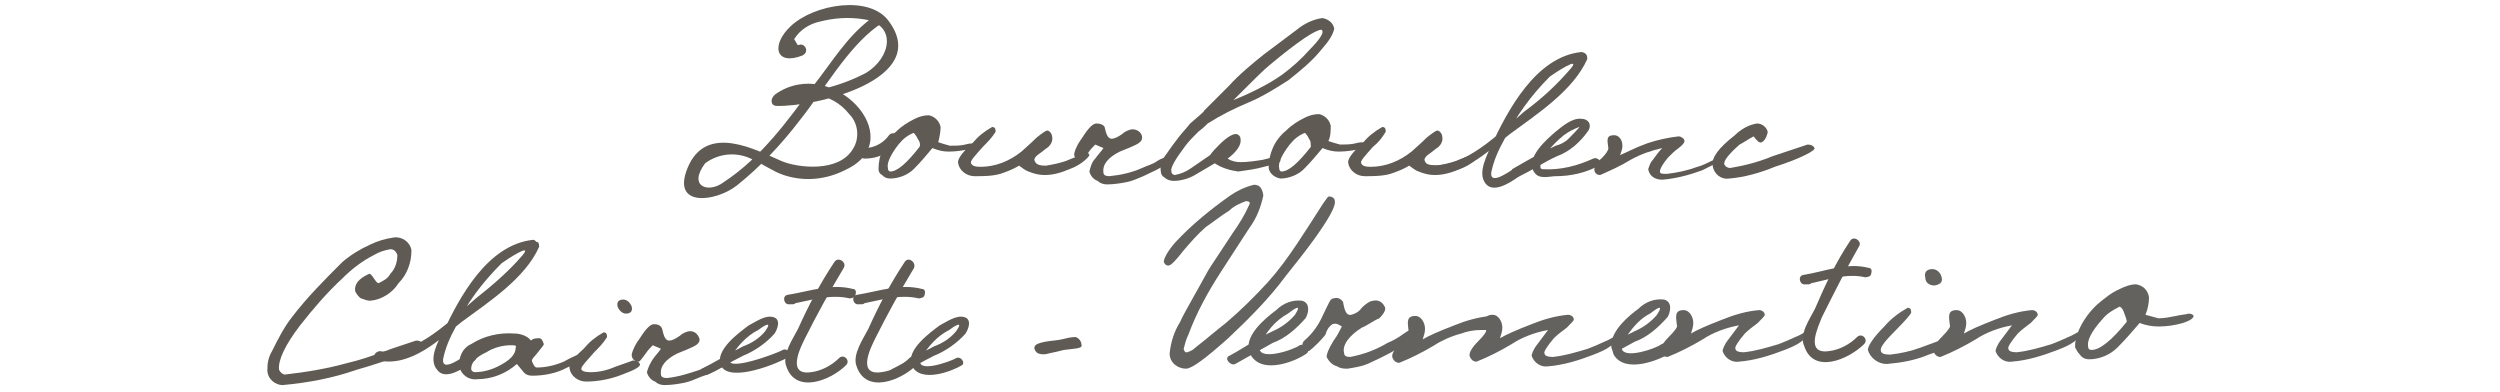 <svg viewBox="0 0 213.4 33.5" xmlns="http://www.w3.org/2000/svg" data-name="Calque 1" id="Calque_1">
  <defs>
    <style>
      .cls-1 {
        fill: #5f5a53;
      }

      .cls-2 {
        fill: #5f5b54;
      }

      .cls-3 {
        fill: #63625f;
      }
    </style>
  </defs>
  <path d="M82.79,12.74c-.6.1-1.2.2-1.8.2-.5,0-.9-.1-1.4-.3-.5.6-1,1.2-1.6,1.8-.5.5-1.3.8-2,.8-.3,0-.5-.1-.7-.3-.2-.1-.3-.3-.3-.5,0-1.2.5-2.4,1.5-3.2.5-.5,1-.8,1.6-1.1.4-.2.8-.3,1.2-.3.5.1.9.5,1,1,0,.4-.1.9-.2,1.3.3.1.6.2,1,.3.4,0,.9,0,1.3-.1.3-.1.6-.1.9-.1.2,0,.3.1.3.1,0,0-.2.3-.8.4ZM78.39,11.94c-.1-.2-.2-.4-.4-.6-.5.2-.9.5-1.3,1-.7.9-1,1.6-.9,2,0,.2.1.3.2.3h0c.6,0,1.4-.7,2.5-2.1.1-.2,0-.5-.1-.6h0Z" class="cls-1"></path>
  <path d="M91.29,14.44c-.7.3-1.4.5-2.1.5-.5,0-.9-.1-1.4-.3-.3-.1-.5-.3-.8-.5-.5.3-1,.5-1.6.7-.7.2-1.5.2-2.2.2s-1.3-.5-1.4-1.1c-.1-.3.3-.9,1.2-1.7.5-.6,1-1,1.7-1.4.2,0,.3.1.3.4-.3.5-.7.9-1.1,1.3-.7.8-1.1,1.2-1,1.4s.3.3.8.3c1.3,0,2.5-.5,3.5-1.3.2-.2.7-.6,1.3-1.2.5-.4.8-.6.9-.6s.3.1.4.4c.1.4,0,.7-.3,1-.3.2-.5.4-.8.6-.3.2-.4.4-.4.5.1.4.4.5,1,.5.6-.1,1.1-.2,1.7-.4.2-.1.5-.2,1-.4.2-.1.5-.2.7-.3.2,0,.3.1.3.2s-.6.8-1.7,1.2Z" class="cls-1"></path>
  <path d="M99.19,14.24c-.5.3-1,.5-1.6.8-.5.2-.9.4-1.4.5s-1.1.2-1.7.2c-.3,0-.6-.1-.8-.3-.3-.1-.6-.4-.7-.8.1-.4.2-.8.5-1.1.2-.3.5-.6.7-.9-.2-.1-.5-.2-.7-.3-.2.2-.4.4-.6.7-.3.4-.5.7-.6.7-.3,0-.6-.2-.6-.6.1-.5.4-1,.7-1.4.5-.8.9-1.2,1.2-1.2s.6.1.7.3c.1.4.2,1,.6,1,.3,0,.6-.2.9-.4.2-.2.6-.4.9-.4.4,0,.8.3.8.7,0,.2-.1.4-.5.6s-.9.4-1.4.6c-1,.5-1.5,1.1-1.4,1.8,0,.2.2.3.5.3,1-.1,1.9-.3,2.8-.7.4-.2.9-.3,1.3-.6.3-.2.6-.3.8-.3q.3,0,.4.3c-.3.1-.5.3-.8.5Z" class="cls-1"></path>
  <path d="M112.79,4.24c-.8,1-1.8,1.8-2.8,2.6-1.1.7-2.2,1.4-3.4,1.9-1.2.5-2.4,1.1-3.5,1.8-.2.2-.4.4-.8.7-.4.4-.8.8-1.1,1.2-.9,1.2-1.3,1.9-1.2,2.2,0,.2.2.3.3.3.5-.1,1-.3,1.4-.6l1.6-1.1c.2-.3.5-.6.8-.9.6-.6,1.1-.9,1.4-.9.2,0,.4.2.4.4.1.5-.3,1.1-1.1,1.7.3.2.7.3,1.1.3.6,0,1.3-.1,1.9-.2l1.2-.3c.2,0,.3.1.3.4,0,.1-.5.3-1.4.5-.7.2-1.5.3-2.2.4-.7-.1-1.4-.3-2-.7l-1.7,1c-.5.3-1.2.5-1.8.5-.3,0-.6-.1-.8-.3-.2-.1-.3-.3-.3-.5-.1-.5.1-1,.4-1.4.1-.1.4-.6,1.1-1.5.3-.4.7-.8,1-1.2.8-.7,1.2-1,1.2-1.1l2.1-2.1c.9-1,2-1.9,3-2.7l2.8-2.1c.6-.5,1.4-.9,2.2-1,.5.1.9.4,1,.9-.1.5-.4,1-1.1,1.8ZM112.79,2.54c-.5,0-2,1-4.4,3-.5.4-1.5,1.4-3.1,3,1-.4,1.6-.7,2-.9.8-.4,1.5-.8,2.2-1.3.8-.6,1.6-1.3,2.3-2.1.8-.8,1.1-1.3,1.1-1.5s-.1-.2-.1-.2h0Z" class="cls-1"></path>
  <path d="M116.09,12.74c-.6.1-1.2.2-1.8.2-.5,0-.9-.1-1.4-.3-.5.6-1,1.2-1.6,1.8-.5.5-1.3.8-2,.8-.5-.1-.9-.4-1-.9,0-1.2.5-2.4,1.5-3.2.5-.5,1-.8,1.6-1.1.4-.2.8-.3,1.2-.3.5.1.9.5,1,1,0,.4,0,.9-.2,1.3.3.1.6.2,1,.3.4,0,.9,0,1.3-.1.3-.1.6-.1.9-.1.2,0,.3.1.3.1,0,0-.2.4-.8.5ZM111.79,11.94c-.1-.2-.2-.4-.4-.6-.5.2-.9.5-1.3,1-.7.9-1,1.6-.9,2,0,.2.1.3.2.3h0c.6,0,1.4-.7,2.5-2.1,0-.2,0-.5-.1-.6h0Z" class="cls-1"></path>
  <path d="M124.59,14.44c-.7.3-1.4.5-2.1.5-.5,0-.9-.1-1.4-.3-.3-.1-.5-.3-.8-.5-.5.3-1,.5-1.6.7-.7.2-1.5.2-2.2.2s-1.3-.5-1.4-1.1c-.1-.3.3-.9,1.2-1.7.5-.6,1-1,1.7-1.4.2,0,.3.1.3.4-.3.5-.6.9-1.1,1.3-.7.8-1.1,1.2-1,1.4s.3.3.8.3c1.3,0,2.5-.5,3.5-1.3.2-.2.7-.6,1.3-1.2.5-.4.8-.6.9-.6s.3.1.4.4c.1.4,0,.7-.3,1-.3.2-.5.4-.8.6-.3.2-.4.4-.4.5.1.4.4.5,1,.5.6-.1,1.1-.2,1.7-.4.2-.1.5-.2,1-.4.2-.1.5-.2.7-.3.2,0,.3.1.3.2s-.6.8-1.7,1.2Z" class="cls-1"></path>
  <path d="M146.49,13.94c-.4.2-.8.4-1.2.6-1.1.4-2.2.7-3.4.8-.6,0-1.1-.3-1.2-.9.1-.3.2-.6.4-.8.3-.4.5-.7.8-1-.9.2-1.8.5-2.7,1-.8.5-1.7.9-2.6,1.3-.3,0-.5-.2-.5-.5h0c.1-.4.3-.7.6-.9.4-.4.6-.7.6-.9-.1-.7-.2-1.1.5-1.1.4,0,.7.4.7.9,0,.3-.1.5-.2.8.5-.2,1.2-.6,2.3-1,.9-.3,1.8-.5,2.7-.6.2,0,.5.2.5.4,0,.1-.1.3-.5.6-.3.2-.6.5-.9.8-.5.6-.7,1-.7,1.2s.2.2.6.2c.9-.1,1.8-.3,2.6-.6.4-.1.8-.3,1.2-.5.2-.1.5-.2.7-.3.2,0,.3.1.3.2s-.2.1-.6.3Z" class="cls-1"></path>
  <path d="M151.49,14.24c-1.2.5-2.6.9-3.9,1-.7.1-1.3-.4-1.4-1.1h0c-.1-.7.5-1.5,1.9-2.6.5-.5,1.2-.9,1.9-1,.4,0,.8.3.9.7,0,.2-.1.3-.1.4-.1.2-.2.4-.4.5-.2.1-.4-.1-.7-.5-.4.2-.8.5-1.2.7-.9.8-1.4,1.4-1.3,1.7.1.2.3.3.5.3,1.2-.2,2.4-.5,3.6-1l3-1c.3,0,.5.1.6.3s-1.2.9-3.4,1.6Z" class="cls-1"></path>
  <path d="M90.82,29.87c-.4.1-.8.2-1.3.3-.3.1-.6.1-.9,0-.2-.1-.4-.4-.3-.6s.4-.3.9-.4,1-.1,1.4-.2.8-.2,1.2-.2c.3.1.5.4.5.7.1.3-.8.3-1.5.4Z" class="cls-1"></path>
  <path d="M121.79,14.74c2.8.6,5.3-1.9,7.1-3.3,2.3-1.7,5.4-3.7,6.6-6.4,0-.1,0-.3-.1-.4l-.1-.1s-.2-.1-.3-.1c-3.9.4-6.3,5-7.7,8-.3.7-1.2,2.3-.5,3.2.8,1.1,2.7-.5,3.2-.8.3-.2-.1-.8-.5-.6s-2.3,1.7-2.2.5c.2-1,.6-1.9,1.1-2.8,1-2,2.3-3.8,3.9-5.4.4-.3,2.7-1.8,1.8-.7-1.2,1.4-2.5,2.6-4,3.7-1.9,1.6-5.2,5.1-8.2,4.5-.4,0-.5.6-.1.7h0Z" class="cls-1"></path>
  <path d="M129.69,15.04c1.1-.5,2.1-1.2,3.2-1.7,1.1-.4,2-1.2,2.7-2.2.3-.5,0-1-.6-1-.8-.1-1.7.7-2.2,1.1-.7.6-2.7,2.3-1.8,3.5.4.6,1.3.3,1.8.3,1.3,0,2.6-.3,3.7-.9.4-.2-.1-.8-.5-.6-1.3.6-2.8,1-4.3.9-.6,0,.3-1.4.4-1.5.4-.5.9-1,1.4-1.4.4-.3.8-.5,1.3-.7.2-.1-.9,1-.9,1-.3.3-.7.5-1.1.6-1.3.6-2.5,1.3-3.7,2-.2.2.3.8.6.6h0Z" class="cls-1"></path>
  <path d="M34.02,24.17c-.5.8-1.4,1.4-2.4,1.5-.3,0-.5-.1-.8-.2-.2-.1-.4-.4-.5-.6-.1-.6.3-1.1,1.2-1.5.1,0,.2.1.4.4s.3.4.4.4c.4-.2.8-.4,1-.8.4-.4.6-1,.6-1.6-.1-.3-.3-.5-.6-.5-.5.1-.9.2-1.4.5-1,.5-1.9,1.2-2.7,2-1.3,1.2-2.5,2.6-3.6,4-1.3,1.7-1.9,3-1.8,3.8.1.2.3.4.5.4,1.8-.2,3.6-.5,5.4-1,.9-.2,2.1-.6,3.7-1.2l2.1-.7c.3,0,.5.1.5.3s-.6.5-1.9,1c-1.1.4-2.3.8-3.7,1.2-2,.7-4.1,1.1-6.3,1.3-.6,0-1.3-.5-1.3-1.3h0c0-.6.1-1.1.4-1.6.5-1,1-2,1.7-2.9,1.3-1.7,2.8-3.2,4.3-4.7.7-.6,1.5-1.1,2.4-1.5.6-.3,1.3-.5,2-.6s1.4.4,1.5,1.1c0,1.1-.4,2.1-1.1,2.8Z" class="cls-1"></path>
  <path d="M48.42,31.37c-.9.5-2,.7-3,.7-.3,0-.6-.1-.8-.4l-.5-.6c-.9.8-2.1,1.3-3.4,1.3-.7.1-1.4-.4-1.5-1.1-.1-.8.3-1.6,1-1.9,1.1-.7,2.4-1,3.7-.9.5,0,1.1.2,1.4.6.2-.2.5-.2.7-.2s.3.2.4.5c0,.1-.2.3-.5.7s-.6.6-.5.8.2.5.4.5c.8,0,1.6-.2,2.3-.5.7-.4,1.4-.7,2.1-.9.2,0,.3.1.3.2s-.6.6-2.1,1.2ZM43.62,29.47c-.7,0-1.5.2-2.1.6-.9.4-1.3.9-1.3,1.4,0,.2.2.3.3.3.7,0,1.4-.2,2-.5,1-.5,1.5-1,1.5-1.6.1-.2-.1-.2-.4-.2Z" class="cls-1"></path>
  <path d="M53.12,31.97c-1,.4-2.1.6-3.1.6-.7,0-1.3-.5-1.4-1.1-.1-.3.3-.9,1.2-1.7.5-.6,1-1,1.7-1.4.2,0,.3.1.3.4-.3.5-.7.9-1.1,1.3-.7.8-1.1,1.2-1.1,1.4s.3.3.8.3c.8,0,1.5-.2,2.2-.5.9-.3,1.4-.5,1.4-.5.4,0,.5.1.6.3s-.4.5-1.5.9ZM52.72,26.17c-.1-.4.1-.6.5-.6.3,0,.6.3.7.6.1.4-.1.6-.5.6-.3,0-.6-.3-.7-.6h0Z" class="cls-1"></path>
  <path d="M61.42,31.47c-.5.3-1,.5-1.6.7-.5.2-.9.4-1.4.5s-1.1.2-1.7.2c-.3,0-.6-.1-.8-.3-.3-.1-.6-.4-.7-.8.1-.4.3-.8.5-1.1.2-.3.5-.6.7-.9-.2-.1-.5-.2-.7-.3-.2.2-.4.4-.6.7-.3.4-.5.7-.6.7-.3,0-.6-.2-.6-.6.1-.5.4-1,.7-1.4.5-.8.9-1.2,1.2-1.2s.6.1.7.4c.1.4.2,1,.6,1,.3,0,.6-.2.9-.4.2-.2.6-.4.9-.4.4,0,.7.3.8.7,0,.2-.1.4-.5.6s-.9.4-1.4.6c-1,.5-1.5,1.1-1.4,1.8,0,.2.2.3.5.3,1-.1,1.9-.4,2.8-.7.4-.2.9-.3,1.3-.6.3-.2.5-.3.8-.4q.3,0,.4.3c.1.1-.2.3-.8.6Z" class="cls-1"></path>
  <path d="M32.32,30.77c2.8.6,5.3-1.9,7.1-3.3,2.3-1.7,5.4-3.7,6.6-6.4,0-.1,0-.3-.1-.4h-.1c-.1-.1-.2-.2-.3-.2-3.9.4-6.3,4.9-7.7,7.9-.4.7-1.3,2.3-.5,3.2.8,1.1,2.7-.5,3.2-.8.3-.2-.1-.8-.5-.6s-2.3,1.7-2.2.5c.2-1,.6-1.9,1.1-2.8.9-2,2.3-3.8,3.9-5.4.4-.3,2.7-1.8,1.8-.7-1.2,1.4-2.6,2.6-4,3.7-1.9,1.6-5.2,5.1-8.2,4.5-.6.1-.6.7-.1.8h0Z" class="cls-1"></path>
  <path d="M60.42,31.97c1-.5,2-1.1,3-1.6,1-.4,2-1.1,2.7-1.9.2-.3.6-1.2-.1-1.4s-1.5.4-2.1.7c-.8.6-2.9,2.1-2.4,3.4.7,1.6,5-.2,5.8-.7.3-.2-.1-.8-.5-.6-.5.3-5.1,2-4.5.7.6-1,1.4-1.9,2.4-2.4.4-.3,1.3-.9.6.1-.5.6-1.1,1-1.9,1.3-1.2.6-2.3,1.3-3.5,1.9-.3.1.2.7.5.5h0Z" class="cls-1"></path>
  <path d="M76.72,31.97c1-.5,2-1.1,3-1.6,1-.4,2-1.1,2.7-1.9.2-.3.6-1.2-.1-1.4s-1.5.4-2.1.7c-.8.6-2.9,2.1-2.4,3.4.7,1.6,3.5.5,4.3,0,.3-.2-.1-.8-.5-.6-.5.3-3.6,1.4-3,0,.6-1,1.4-1.9,2.4-2.4.4-.3,1.3-.9.6.1-.5.6-1.1,1-1.9,1.3-1.2.6-2.3,1.3-3.5,1.9-.4.1.1.7.5.5h0Z" class="cls-1"></path>
  <path d="M71.22,22.37c-1.2,1.8-2.2,3.7-3.1,5.7-.4.8-1.4,2.2-1,3.2.8,2.4,3.8,1.2,5.1-.1.4-.4-.2-1-.6-.6-.6.6-1.5,1.1-2.4,1.2-2.1.3-.9-2.1-.5-2.9,1-2,2.1-4,3.3-6,.3-.5-.5-1-.8-.5h0Z" class="cls-1"></path>
  <path d="M72.82,24.67c-1.9-.5-3.7.2-5.6.5l.2.8h.3c.5-.1.3-.9-.2-.8h-.3c-.5.1-.3.9.2.8,1.7-.3,3.4-.9,5.1-.5.2,0,.5-.1.5-.3.1-.3,0-.5-.2-.5Z" class="cls-1"></path>
  <path d="M77.22,22.37c-1.2,1.8-2.2,3.7-3.1,5.7-.4.8-1.4,2.2-1,3.2.8,2.4,3.8,1.2,5.1-.1.4-.4-.2-1-.6-.6-.6.6-1.5,1.1-2.4,1.2-2.1.3-.9-2.1-.5-2.9,1-2,2.1-4,3.3-6,.2-.5-.5-1-.8-.5h0Z" class="cls-1"></path>
  <path d="M78.72,24.67c-1.9-.5-3.7.2-5.6.5l.2.8h.3c.5-.1.3-.9-.2-.8h-.3c-.5.1-.3.9.2.8,1.7-.3,3.4-.9,5.1-.5.2,0,.5-.1.5-.3.1-.3,0-.5-.2-.5Z" class="cls-1"></path>
  <path d="M74.29,1.64c-2,1.5-3.3,3.7-4.8,5.6-2.2,3-4.5,6.2-7.7,8.3-1.3,1-3.1.4-1.6-1.6,1.2-.9,2.8-1,4.1-.3.9.4,1.7,1,2.6,1.3,1.8.6,3.7.4,5.4-.5,5.4-2.6-1.2-9.8-6.1-6.4-.5.4-.4,1,.1,1,3.4.1,13.2-2.3,9.6-7.2-1.6-2.3-6.4-1.5-8.4.4-1.7,1.6-1.3,3.4,1,2.5.2-.1.4-.3.3-.6s-.4-.4-.6-.3h-.1l-.3-.5c.5-.8,1.3-1.3,2.2-1.5,1.2-.3,2.4-.4,3.7-.2,2.9.4,2.4,3.3.2,4.6-2.3,1.2-4.9,1.8-7.5,1.8,0,.3.1.6.1.9,1.9-1.4,4.5-1.1,6,.8.8.8.9,2.1.3,3-1.2,2-4.7,1.6-6.1,1-2.1-.9-6.4-3.3-8,.6-1.4,3.4,2.4,2.9,4.2,1.5,2-1.6,3.8-3.5,5.4-5.6,2-2.5,4-6.1,6.6-8,.7-.3,0-1-.6-.6h0Z" class="cls-1"></path>
  <path d="M73.79,13.54c1.2,0,2.2-.5,2.9-1.5.3-.5-.5-.9-.8-.5-.5.7-1.3,1.1-2.1,1.1-.2,0-.4.2-.4.4s.1.5.4.5h0Z" class="cls-1"></path>
  <g>
    <path d="M104.84,28.87c-1.9,1.7-3.1,2.6-3.6,2.6-.7,0-1.4-.5-1.4-1.3.1-1,.4-1.9.9-2.7.3-.7,1.2-2.2,2.4-4.4.3-.5,1-1.5,2.1-3.2.5-.7,1-1.5,1.4-2.4.1-.2,0-.3-.3-.3-.5.2-1,.4-1.4.8-.8.5-1.4,1-2,1.4-.7.6-1.3,1.3-1.9,2-.7.9-1.1,1.3-1.3,1.3s-.3-.1-.4-.3c0-.3.3-.9,1-1.7,1.4-1.5,3-2.8,4.7-4,.6-.4,1.2-.7,2-.9.5,0,.7.3.8.9-.2,1-.6,2-1.2,2.8l-2.4,3.7c-1.1,1.7-2.1,3.5-2.8,5.4-.2.4-.3.8-.4,1.2,0,.1.1.3.2.3h.1c.3-.1.5-.2.7-.4.9-.7,1.7-1.4,2.6-2.1,1.3-1.1,2.5-2.3,3.6-3.5.9-1,1.7-2.1,2.5-3.3s1.5-2.3,2.2-3.4c.3-.4.4-.6.5-.6.2,0,.5.1.5.4h0c.1.4-.5,1.5-1.8,3.3-.8,1.1-1.6,2.1-2.4,3.1-1.4,1.9-3.1,3.6-4.9,5.3" class="cls-3"></path>
    <path d="M181.34,26.77c-.1-.3-.2-.5-.4-.6-.6.3-1.1.6-1.5,1.1-.9,1-1.3,1.8-1.2,2.3,0,.2.1.3.3.3.7,0,1.7-.8,3-2.4,0-.2-.1-.4-.2-.7M186.34,27.57c-.7.2-1.4.3-2.1.3-.5,0-1.1-.1-1.6-.3-.6.7-1.2,1.4-1.9,2.1-.6.6-1.5,1-2.4,1-.3,0-.6-.1-.8-.4-.2-.2-.3-.4-.4-.6-.1-.9.6-2.5,1.9-3.7.6-.5,1.2-1,1.9-1.3.4-.2.9-.4,1.4-.4.6.1,1,.5,1.1,1.1,0,.5-.1,1-.3,1.5.4.1.7.2,1.1.3.5,0,1-.1,1.5-.2.4-.1.7-.1,1.1-.2.2,0,.4.1.4.2,0,.2-.3.4-.9.6" class="cls-3"></path>
    <path d="M137.44,29.57c-.4.3-.9.5-1.4.7-1.3.5-2.6.9-3.9,1-.6.1-1.2-.3-1.4-.9,0-.1.1-.5.5-1,.3-.4.6-.8.9-1.2-1.1.2-2.2.6-3.1,1.2-1,.6-2,1.1-3,1.5-.3,0-.5-.2-.6-.5v-.1c0-.2.2-.6.7-1.1s.8-.9.7-1c-.1-.8-.2-1.3.6-1.3.4,0,.8.5.8,1.1,0,.3-.1.6-.2.9.5-.3,1.4-.7,2.7-1.2,1-.4,2-.7,3.1-.8.3,0,.5.2.5.4h0c0,.1-.2.3-.6.7-.4.3-.8.6-1.1.9-.6.7-.9,1.2-.8,1.3,0,.2.3.3.7.3,1-.1,2-.4,3-.7.5-.2,1-.4,1.4-.6.3-.1.6-.3.8-.4.2,0,.3.1.3.2s-.2.3-.6.6" class="cls-3"></path>
    <path d="M164.34,23.67c-.1-.4.1-.7.6-.7.4,0,.7.3.8.7.1.4-.1.6-.6.7-.4,0-.8-.2-.8-.7,0,.1,0,0,0,0M164.64,30.27c-1.2.5-2.4.7-3.6.8-.7,0-1.4-.5-1.6-1.2,0-.3.4-1,1.4-2,.6-.7,1.3-1.2,2-1.6.2,0,.3.1.3.4,0,.1-.4.6-1.3,1.5s-1.3,1.4-1.3,1.7.3.4.8.4c.9-.1,1.8-.3,2.6-.6,1.1-.4,1.6-.6,1.7-.6.4,0,.6.1.7.4.1.1-.5.4-1.7.8" class="cls-3"></path>
    <path d="M120.24,29.17c-1,.7-2.2,1.3-3.3,1.8-.6.3-1.3.4-1.9.5-.3,0-.6,0-.9-.2-.4-.1-.7-.4-.9-.8,0-.2.1-.6.6-1.4.3-.4.5-.8.7-1.2-.3-.2-.5-.3-.8-.2-.3.2-.5.5-.6.9-.4.5-.9,1-1.4,1.4-.4,0-.8-.5-.4-.9.7-.6,1.2-1.3,1.6-2.2.5-1,.6-1.4.9-1.4.3-.1.6,0,.8.3.1.5.2,1.2.7,1.1.4-.1.7-.3.9-.6.3-.3.7-.6,1-.6.4-.1.8.1,1,.6v.1c0,.2-.2.5-.5.8-.5.2-1,.6-1.5.8-1.1.7-1.7,1.5-1.5,2.2,0,.2.2.3.5.3,1.1-.2,2.2-.6,3.2-1.2.5-.2,1-.5,1.4-.8.3-.2.6-.4,1-.5.3,0,.4,0,.4.4-.1.1-.4.4-1,.8" class="cls-3"></path>
    <path d="M105.44,31.07c1.1-.6,2.1-1.2,3.2-1.8,1.1-.4,2-1.2,2.8-2.1.2-.3.5-1.3-.3-1.5-.8-.1-1.6.2-2.2.8-.8.6-3,2.3-2.2,3.8,1,1.8,4,.5,4.8-.1.4-.3-.2-.9-.6-.7-.5.4-3.8,1.5-3.4,0,.5-1.1,1.3-2.1,2.4-2.7.4-.3,1.3-1,.6.1-.5.6-1.2,1.1-1.9,1.4-1.3.6-2.4,1.4-3.7,2.1-.5.2.1.9.5.7" class="cls-3"></path>
    <path d="M177.04,29.17c-.4.3-.9.5-1.4.7-1.3.5-2.6.9-3.9,1-.6.1-1.2-.3-1.4-.9,0-.1.1-.5.5-1,.3-.4.6-.8.9-1.2-1.1.2-2.2.6-3.1,1.2-1,.6-2,1.1-3,1.5-.3,0-.5-.2-.6-.5v-.1c0-.2.2-.6.7-1.1s.8-.9.7-1c-.1-.8-.2-1.3.6-1.3.4,0,.8.5.8,1.1,0,.3-.1.6-.2.9.5-.3,1.4-.7,2.7-1.2,1-.4,2-.7,3.1-.8.3,0,.5.2.5.4h0c0,.1-.2.3-.6.7-.4.3-.8.6-1.1.9-.6.7-.9,1.2-.8,1.3,0,.2.3.3.7.3,1-.1,2-.4,3-.7.5-.2,1-.4,1.4-.6.3-.1.6-.3.8-.4.2,0,.3.1.3.2s-.2.3-.6.6" class="cls-3"></path>
    <path d="M124.74,28.47c.5-.2,1.1-.3,1.7-.3h.5c.1,0,.1-.1.2-.1.4-.4.6-.6.6-.7,0-.2-.2-.4-.5-.4-1.1.1-2.1.4-3.1.8-1.3.5-2.2.9-2.7,1.2.1-.3.2-.6.2-.9,0-.6-.4-1.1-.8-1.1-.8,0-.7.5-.6,1.3.1.1-.2.5-.7,1s-.7.9-.7,1.1v.1c.1.3.3.5.6.5,1-.4,2-.9,3-1.5.6-.4,1.5-.8,2.3-1Z" class="cls-3"></path>
    <path d="M141.84,29.37c-.5.4-3.2,1.3-3.4.4.4-.2.7-.4,1.1-.6,1.1-.4,2-1.2,2.8-2.1.2-.3.5-1.3-.3-1.5-.8-.1-1.6.2-2.2.8-.7.5-2.3,1.8-2.3,3.1-.1.1.1.1,0,.2.1.2.1.3.2.6.1,0,0,.1,0,0,1,1.7,4,.4,4.8-.1.3-.4-.3-1-.7-.8ZM140.84,26.77c.4-.3,1.3-1,.6.1-.5.6-1.2,1.1-1.9,1.4l-.6.3c.5-.7,1.1-1.4,1.9-1.8Z" class="cls-3"></path>
    <path d="M153.74,29.17c-.4.3-.9.5-1.4.7-1.3.5-2.6.9-3.9,1-.6.1-1.2-.3-1.4-.9,0-.1.1-.5.5-1,.3-.4.6-.8.9-1.2-1.1.2-2.2.6-3.1,1.2-1,.6-2,1.1-3,1.5-.3,0-.5-.2-.6-.5v-.1c0-.2.2-.6.7-1.1s.8-.9.7-1c-.1-.8-.2-1.3.6-1.3.4,0,.8.5.8,1.1,0,.3-.1.6-.2.9.5-.3,1.4-.7,2.7-1.2,1-.4,2-.7,3.1-.8.3,0,.5.2.5.4h0c0,.1-.2.3-.6.7-.4.3-.8.6-1.1.9-.6.7-.9,1.2-.8,1.3,0,.2.3.3.7.3,1-.1,2-.4,3-.7.5-.2,1-.4,1.4-.6.3-.1.6-.3.8-.4.2,0,.3.1.3.2,0,.1-.2.3-.6.6" class="cls-3"></path>
  </g>
  <path d="M157.92,20.57c-1.2,1.8-2.1,3.7-3,5.8-.4.8-1.4,2.2-.9,3.2.8,2.4,3.8,1.1,5.1-.2.4-.4-.2-1-.6-.6-.6.6-1.5,1.1-2.4,1.2-2.1.3-.9-2.1-.6-2.9,1-2,2-4,3.2-6.1.2-.4-.5-.9-.8-.4h0Z" class="cls-2"></path>
  <path d="M159.52,22.87c-1.9-.5-3.7.3-5.6.6l.2.8h.3c.5-.1.3-.9-.2-.8h-.3c-.5.1-.3.9.2.8,1.7-.3,3.4-1,5.1-.6.2,0,.5-.1.5-.3.1-.3,0-.5-.2-.5Z" class="cls-2"></path>
</svg>